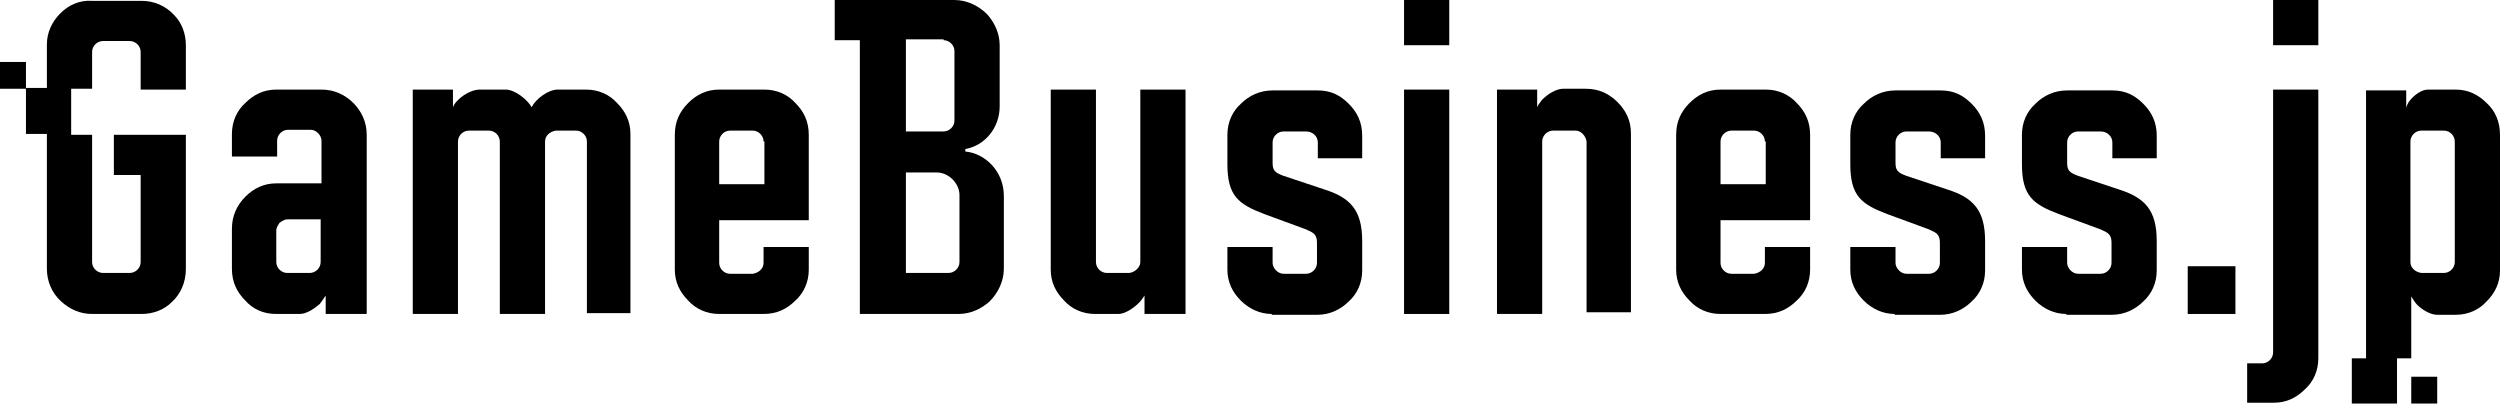 <?xml version="1.0" encoding="utf-8"?>
<!-- Generator: Adobe Illustrator 28.3.0, SVG Export Plug-In . SVG Version: 6.00 Build 0)  -->
<svg version="1.1" id="レイヤー_1" xmlns="http://www.w3.org/2000/svg" xmlns:xlink="http://www.w3.org/1999/xlink" x="0px"
	 y="0px" viewBox="0 0 298.6 48.2" style="enable-background:new 0 0 298.6 48.2;" xml:space="preserve">
<g>
	<path d="M38.9,37.5v-2.2c-0.2,0.3-0.4,0.6-0.7,1c-0.7,0.6-1.6,1.2-2.4,1.2H33c-1.6,0-2.8-0.6-3.7-1.6c-1-1-1.6-2.2-1.6-3.8v-4.8
		c0-1.5,0.6-2.8,1.6-3.8c1-1,2.2-1.6,3.7-1.6h5.4v-5.1c0-0.6-0.6-1.3-1.3-1.3h-2.7c-0.7,0-1.3,0.6-1.3,1.3v1.9h-5.4v-2.7
		c0-1.5,0.6-2.8,1.6-3.7c1-1,2.2-1.6,3.7-1.6h5.4c1.5,0,2.8,0.6,3.8,1.6c1,1,1.6,2.3,1.6,3.8v21.4H38.9z M38.4,26.2h-4.1
		c-0.3,0-0.6,0.2-0.9,0.4c-0.2,0.3-0.4,0.6-0.4,0.9v3.8c0,0.7,0.6,1.3,1.3,1.3H37c0.7,0,1.3-0.6,1.3-1.3V26.2z"/>
	<path d="M70.1,37.5V16.9c0-0.7-0.6-1.3-1.3-1.3h-2.4c-0.7,0.1-1.3,0.6-1.3,1.3v20.6h-5.4V16.9c0-0.7-0.6-1.3-1.3-1.3H56
		c-0.7,0-1.3,0.6-1.3,1.3v20.6h-5.4V10.7h4.8v2.1c0.4-1,2-2.1,3.2-2.1h3.1c1.1,0,2.6,1.2,3.1,2.1c0.5-1,2-2.1,3.1-2.1h3.4
		c1.5,0,2.8,0.6,3.7,1.6c1,1,1.6,2.2,1.6,3.7v21.4H70.1z"/>
	<path d="M85.9,37.5c-1.5,0-2.8-0.6-3.7-1.6c-1-1-1.6-2.2-1.6-3.7V16.1c0-1.6,0.6-2.8,1.6-3.8c1-1,2.2-1.6,3.7-1.6h5.4
		c1.5,0,2.8,0.6,3.7,1.6c1,1,1.6,2.2,1.6,3.8v10.2H85.9v5.1c0,0.7,0.6,1.3,1.3,1.3h2.7c0.7-0.1,1.3-0.6,1.3-1.3v-1.9h5.4v2.7
		c0,1.5-0.6,2.8-1.6,3.7c-1,1-2.2,1.6-3.8,1.6H85.9z M91.2,16.9c0-0.7-0.6-1.3-1.3-1.3h-2.7c-0.7,0-1.3,0.6-1.3,1.3v5.1h5.4V16.9z"
		/>
	<path d="M136.7,37.5v-2.2c-0.2,0.3-0.4,0.6-0.7,0.9c-0.7,0.7-1.7,1.3-2.4,1.3h-2.8c-1.5,0-2.8-0.6-3.7-1.6c-1-1-1.6-2.2-1.6-3.7
		V10.7h5.4v20.6c0,0.7,0.6,1.3,1.3,1.3h2.7c0.7-0.1,1.3-0.7,1.3-1.3V10.7h5.4v26.8H136.7z"/>
	<path d="M151.9,37.5c-1.4,0-2.7-0.6-3.7-1.6c-1-1-1.6-2.2-1.6-3.7v-2.7h5.4v1.9c0,0.6,0.6,1.3,1.3,1.3h2.7c0.7,0,1.3-0.6,1.3-1.3
		v-2.4c0-1-0.4-1.2-1.3-1.6l-4.9-1.8c-3.2-1.2-4.5-2.2-4.5-6v-3.5c0-1.5,0.6-2.8,1.6-3.7c1-1,2.3-1.6,3.8-1.6h5.4
		c1.6,0,2.7,0.6,3.7,1.6c1,1,1.6,2.2,1.6,3.8v2.7h-5.3v-1.9c0-0.7-0.6-1.3-1.4-1.3h-2.7c-0.7,0-1.3,0.6-1.3,1.3v2.4
		c0,0.9,0.2,1.2,1.3,1.6l4.8,1.6c3.2,1,4.6,2.5,4.6,6.2v3.5c0,1.5-0.6,2.8-1.6,3.7c-1,1-2.3,1.6-3.8,1.6H151.9z"/>
	<path d="M167.7,5.4V0h5.4v5.4H167.7z M167.7,37.5V10.7h5.4v26.8H167.7z"/>
	<path d="M189.5,37.5V16.9c-0.1-0.7-0.7-1.3-1.3-1.3h-2.7c-0.7,0-1.3,0.6-1.3,1.3v20.6h-5.4V10.7h4.8v2.1c0.1-0.3,0.4-0.6,0.6-0.9
		c0.7-0.7,1.7-1.3,2.5-1.3h2.7c1.6,0,2.8,0.6,3.8,1.6c1,1,1.6,2.2,1.6,3.7v21.4H189.5z"/>
	<path d="M205.5,37.5c-1.5,0-2.8-0.6-3.7-1.6c-1-1-1.6-2.2-1.6-3.7V16.1c0-1.6,0.6-2.8,1.6-3.8c1-1,2.2-1.6,3.7-1.6h5.4
		c1.5,0,2.8,0.6,3.7,1.6c1,1,1.6,2.2,1.6,3.8v10.2h-10.7v5.1c0,0.7,0.6,1.3,1.3,1.3h2.7c0.7-0.1,1.3-0.6,1.3-1.3v-1.9h5.4v2.7
		c0,1.5-0.6,2.8-1.6,3.7c-1,1-2.2,1.6-3.8,1.6H205.5z M210.8,16.9c0-0.7-0.6-1.3-1.3-1.3h-2.7c-0.7,0-1.3,0.6-1.3,1.3v5.1h5.4V16.9z
		"/>
	<path d="M226.3,37.5c-1.4,0-2.7-0.6-3.7-1.6c-1-1-1.6-2.2-1.6-3.7v-2.7h5.4v1.9c0,0.6,0.6,1.3,1.3,1.3h2.7c0.7,0,1.3-0.6,1.3-1.3
		v-2.4c0-1-0.4-1.2-1.3-1.6l-4.9-1.8c-3.2-1.2-4.5-2.2-4.5-6v-3.5c0-1.5,0.6-2.8,1.6-3.7c1-1,2.3-1.6,3.8-1.6h5.4
		c1.6,0,2.7,0.6,3.7,1.6c1,1,1.6,2.2,1.6,3.8v2.7h-5.3v-1.9c0-0.7-0.6-1.3-1.4-1.3h-2.7c-0.7,0-1.3,0.6-1.3,1.3v2.4
		c0,0.9,0.2,1.2,1.3,1.6l4.8,1.6c3.2,1,4.6,2.5,4.6,6.2v3.5c0,1.5-0.6,2.8-1.6,3.7c-1,1-2.3,1.6-3.8,1.6H226.3z"/>
	<path d="M246.8,37.5c-1.4,0-2.7-0.6-3.7-1.6c-1-1-1.6-2.2-1.6-3.7v-2.7h5.4v1.9c0,0.6,0.6,1.3,1.3,1.3h2.7c0.7,0,1.3-0.6,1.3-1.3
		v-2.4c0-1-0.4-1.2-1.3-1.6l-4.9-1.8c-3.2-1.2-4.5-2.2-4.5-6v-3.5c0-1.5,0.6-2.8,1.6-3.7c1-1,2.3-1.6,3.8-1.6h5.4
		c1.6,0,2.7,0.6,3.7,1.6c1,1,1.6,2.2,1.6,3.8v2.7h-5.3v-1.9c0-0.7-0.6-1.3-1.4-1.3h-2.7c-0.7,0-1.3,0.6-1.3,1.3v2.4
		c0,0.9,0.2,1.2,1.3,1.6l4.8,1.6c3.2,1,4.6,2.5,4.6,6.2v3.5c0,1.5-0.6,2.8-1.6,3.7c-1,1-2.3,1.6-3.8,1.6H246.8z"/>
	<path d="M261.3,37.5v-5.7h5.7v5.7H261.3z"/>
	<path d="M268.4,48.2v-4.8h1.8c0.7,0,1.3-0.6,1.3-1.3V10.7h5.4v32.1c0,1.5-0.6,2.8-1.6,3.7c-1,1-2.2,1.6-3.7,1.6H268.4z M271.5,5.4
		V0h5.4v5.4H271.5z"/>
	<path d="M115.3,18.1v-0.3c2.3-0.4,4.1-2.5,4.1-5.1V5.4c0-1.4-0.6-2.7-1.5-3.7c-1-1-2.4-1.7-3.9-1.7h-5.9h-5.4h-3v4.8h3v32.7h11.8
		c1.4,0,2.7-0.6,3.7-1.5c1-1,1.7-2.4,1.7-3.9v-8.7C119.9,20.4,117.6,18.3,115.3,18.1z M112.7,4.8c0.7,0,1.3,0.6,1.3,1.3v8.3
		c0,0.7-0.6,1.3-1.3,1.3h-4.5v-11H112.7z M114.6,31.3c0,0.7-0.6,1.3-1.3,1.3h-5.1v-12h3.7c1.4,0,2.7,1.3,2.7,2.7V31.3z"/>
	<g>
		<path d="M22.2,10.7V5.4c0-1.4-0.5-2.7-1.4-3.6c-1-1.1-2.4-1.7-3.9-1.7H11C9.5,0,8.2,0.6,7.2,1.6c-1,1-1.6,2.3-1.6,3.7v5.2H3.1v5.5
			h2.5v16.1c0,1.5,0.6,2.9,1.7,3.9c1,0.9,2.2,1.5,3.7,1.5h5.9c1.4,0,2.7-0.5,3.6-1.4c1.1-1,1.7-2.4,1.7-4V16.1h-8.6v4.8h3.2v10.4
			c0,0.7-0.6,1.3-1.3,1.3h-3.2c-0.7,0-1.3-0.6-1.3-1.3V16.1H8.5v-5.5H11V6.2c0-0.7,0.6-1.3,1.3-1.3h3.2c0.7,0,1.3,0.6,1.3,1.3v4.5
			H22.2z"/>
		<rect y="7.4" width="3.1" height="3.2"/>
	</g>
	<g>
		<path d="M297,12.3c-1-1-2.2-1.6-3.7-1.6H290c-0.6,0-1.3,0.4-1.9,1c-0.3,0.3-0.6,0.7-0.7,1.2v-2.1h-4.8v32h-1.7v5.5h5.4v-5.5h1.7
			v-7.4c0.2,0.3,0.4,0.7,0.7,1c0.6,0.6,1.6,1.2,2.4,1.2h2.2c1.5,0,2.8-0.6,3.7-1.6c1-1,1.6-2.2,1.6-3.7V16.1
			C298.6,14.5,298,13.2,297,12.3z M293.2,31.3c0,0.7-0.6,1.3-1.3,1.3h-2.7c-0.7-0.1-1.3-0.6-1.3-1.3V16.9c0-0.7,0.6-1.3,1.3-1.3h2.7
			c0.7,0,1.3,0.6,1.3,1.3V31.3z"/>
		<rect x="288" y="45" width="3.1" height="3.2"/>
	</g>
</g>
</svg>
